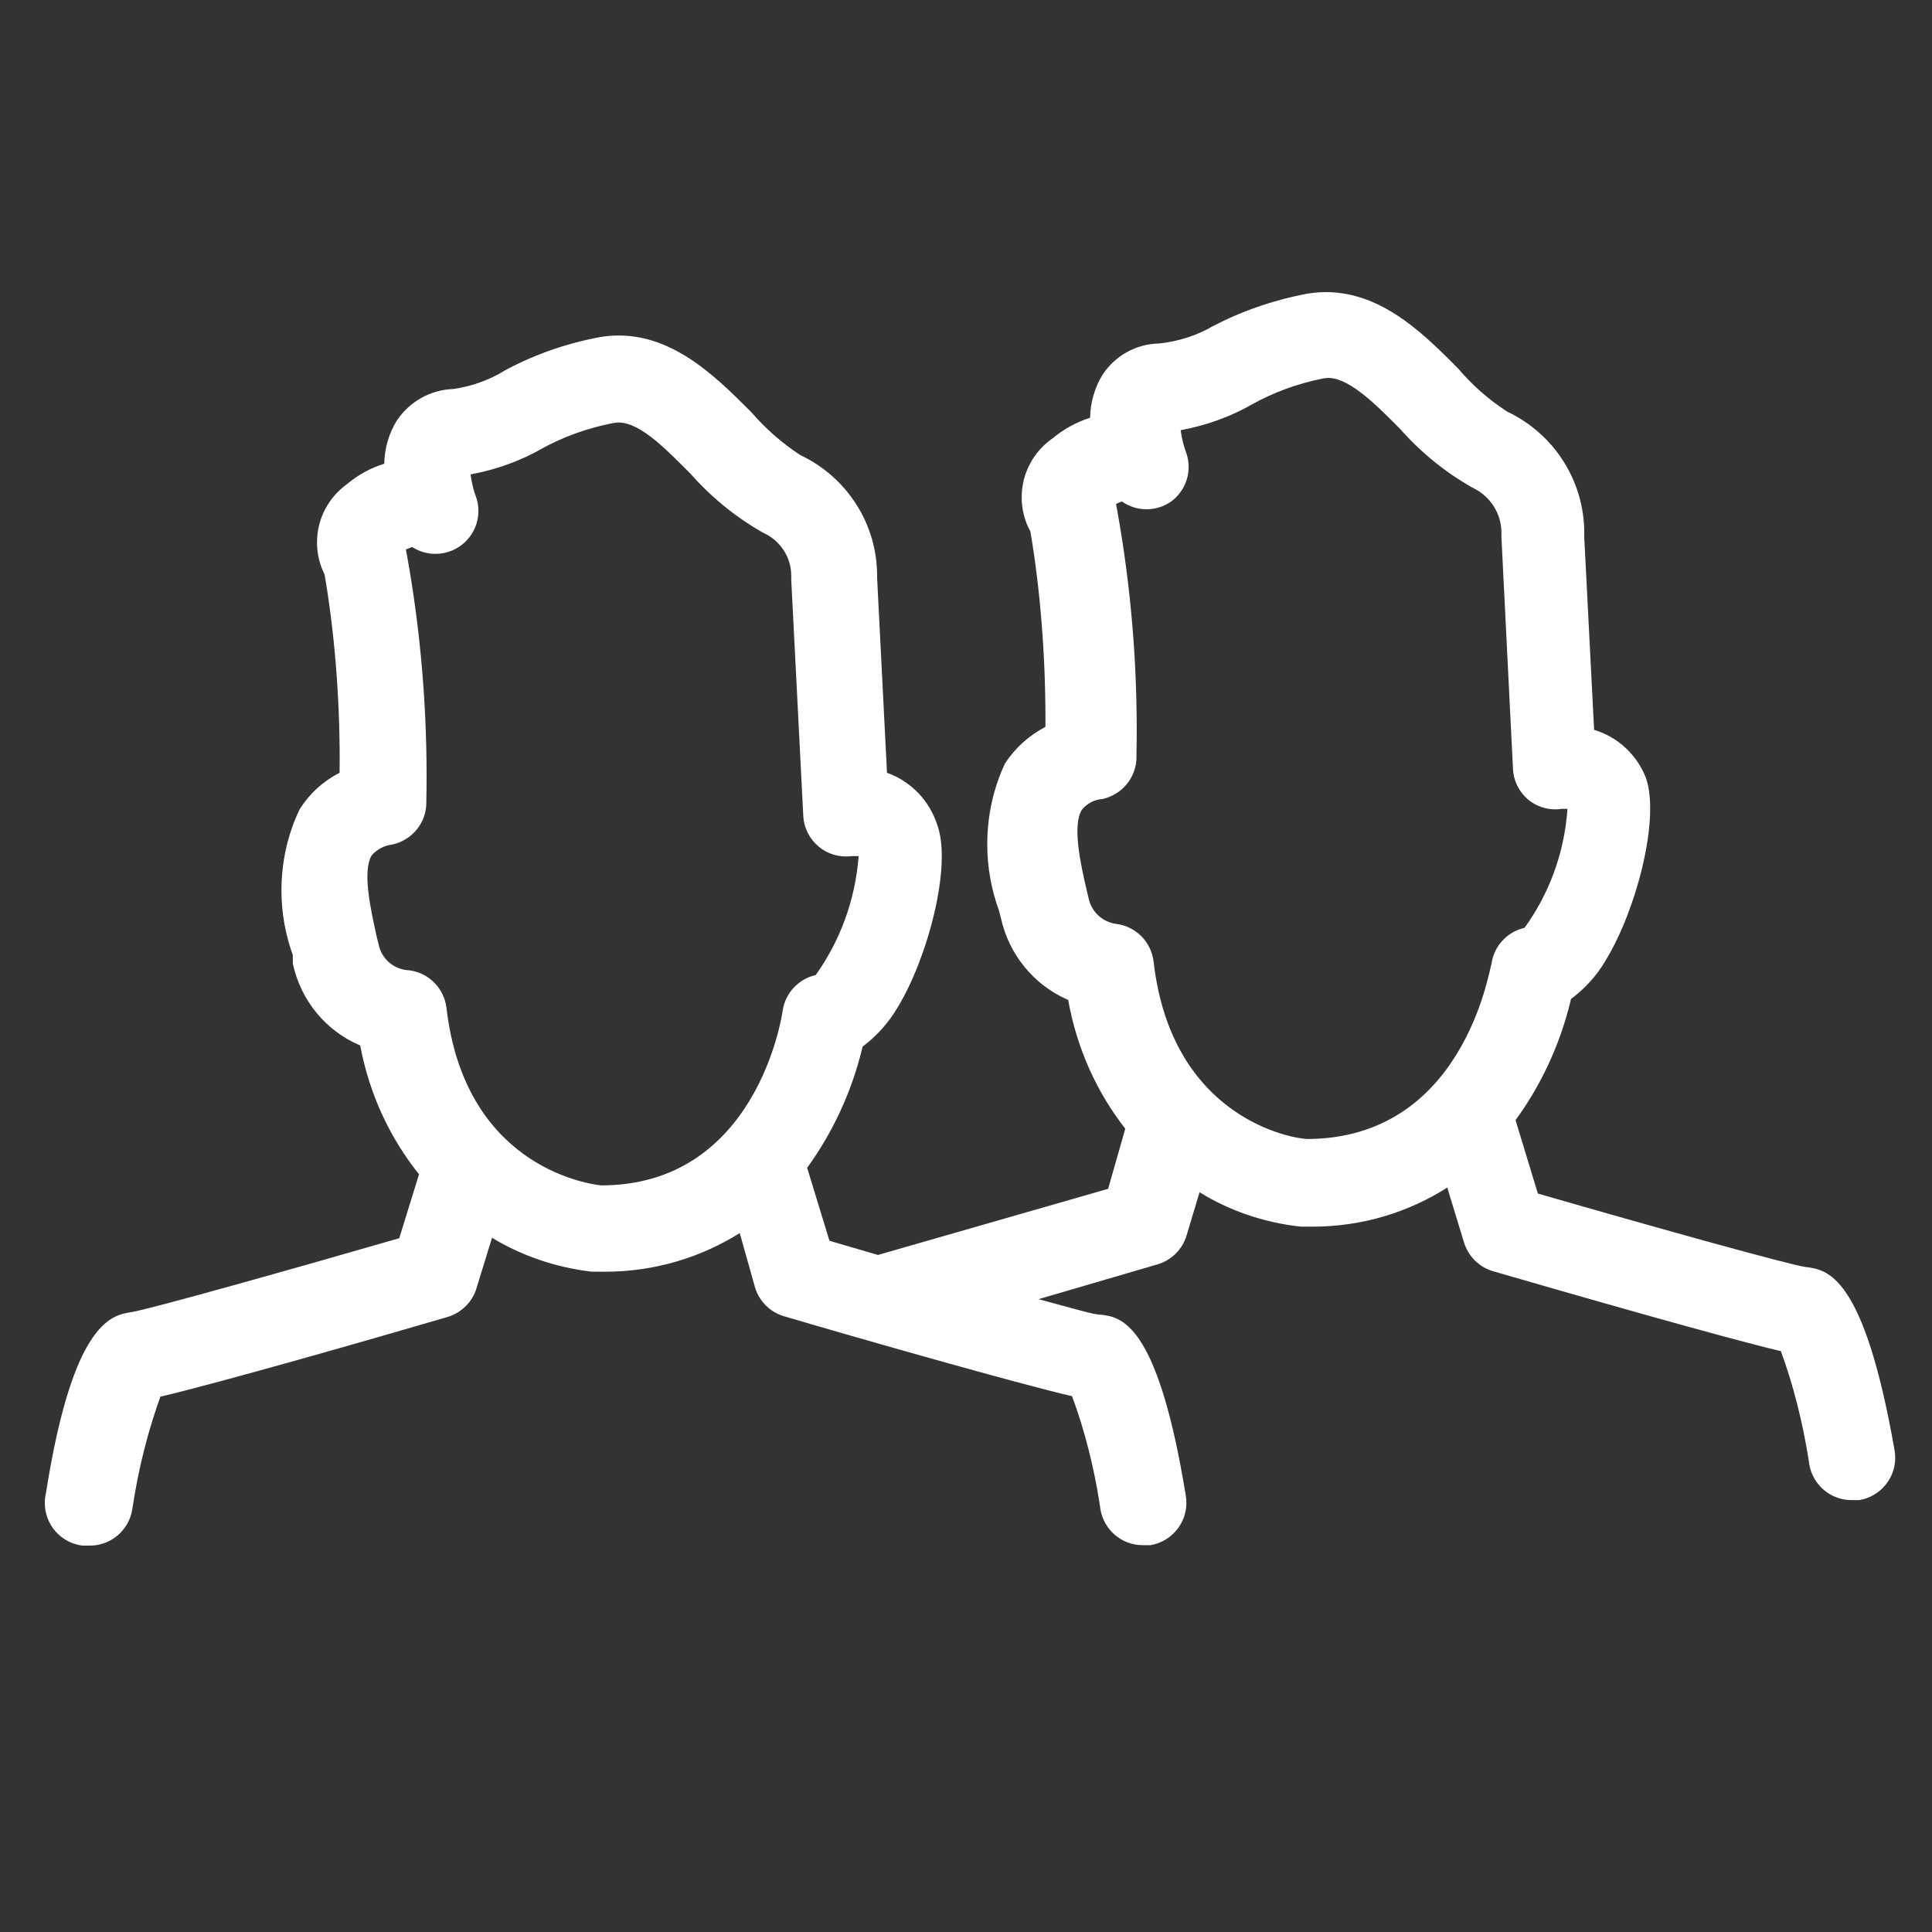 <svg xmlns="http://www.w3.org/2000/svg" viewBox="0 0 150 150" fill="none">
<rect x="0" y="0" width="150" height="150" fill="#333333" stroke="none"/>
<g clip-path="url(#clip0_1510_41109)">
<path d="M140.166 98.367C138.833 98.167 128.866 95.4 119.4 92.667L117.666 86.967C119.618 84.297 121.104 81.151 121.93 77.747L121.966 77.567C123.077 76.741 123.991 75.72 124.674 74.548L124.7 74.5C127.033 70.667 128.933 63.5 127.766 60.333C127.051 58.569 125.604 57.23 123.811 56.679L123.766 56.667L123 41.7C123.002 41.61 123.004 41.504 123.004 41.398C123.004 37.257 120.591 33.679 117.095 31.994L117.033 31.967C115.575 31.021 114.324 29.918 113.253 28.658L113.233 28.634C110.266 25.634 106.566 21.967 101.499 22.8C98.692 23.335 96.19 24.237 93.891 25.47L94.033 25.4C92.867 26.054 91.501 26.503 90.047 26.663L89.999 26.667C88.162 26.701 86.555 27.652 85.612 29.08L85.599 29.1C85.013 30.051 84.657 31.198 84.633 32.427L84.633 32.434C83.53 32.79 82.576 33.325 81.752 34.012L81.766 34C80.284 35.016 79.323 36.7 79.323 38.608C79.323 39.583 79.574 40.499 80.014 41.295L80 41.267C80.743 45.646 81.168 50.69 81.168 55.833C81.168 56.044 81.167 56.255 81.166 56.466L81.166 56.434C79.879 57.11 78.822 58.07 78.052 59.236L78.033 59.267C77.16 61.107 76.65 63.265 76.65 65.543C76.65 67.357 76.974 69.096 77.566 70.704L77.533 70.6L77.7 71.234C78.327 74.129 80.279 76.466 82.876 77.611L82.933 77.634C83.619 81.464 85.18 84.846 87.404 87.683L87.366 87.634L86.033 92.3L68.166 97.434L64.4 96.334L62.666 90.667C64.61 87.995 66.096 84.851 66.928 81.45L66.966 81.267C68.069 80.434 68.982 79.415 69.673 78.249L69.699 78.201C72.033 74.367 73.933 67.201 72.766 64.034C72.154 62.145 70.727 60.674 68.91 60.015L68.866 60.001L68.099 44.868C68.1 44.824 68.1 44.773 68.1 44.721C68.1 40.593 65.688 37.029 62.195 35.361L62.133 35.334C60.683 34.376 59.434 33.274 58.352 32.024L58.333 32.001C55.366 29.034 51.666 25.334 46.599 26.168C43.792 26.695 41.289 27.609 39.001 28.867L39.133 28.801C38.003 29.49 36.676 29.983 35.257 30.194L35.199 30.201C33.363 30.267 31.764 31.223 30.812 32.648L30.799 32.668C30.213 33.619 29.857 34.766 29.833 35.994L29.833 36.001C28.728 36.351 27.773 36.887 26.953 37.578L26.966 37.568C25.535 38.589 24.613 40.243 24.613 42.113C24.613 43.02 24.829 43.876 25.214 44.633L25.199 44.601C25.945 48.92 26.372 53.893 26.372 58.966C26.372 59.33 26.37 59.693 26.365 60.056L26.366 60.001C25.075 60.657 24.024 61.622 23.285 62.802L23.266 62.834C22.374 64.675 21.852 66.839 21.852 69.124C21.852 70.922 22.175 72.644 22.766 74.236L22.733 74.134V74.801C23.348 77.692 25.306 80.024 27.908 81.145L27.966 81.168C28.689 85.009 30.295 88.389 32.566 91.211L32.533 91.167L30.999 96.134C22.699 98.534 11.666 101.634 10.233 101.867C8.799 102.101 5.699 102.367 3.566 115.934C3.51 116.162 3.479 116.424 3.479 116.693C3.479 118.389 4.745 119.789 6.383 119.999L6.399 120.001H6.933C6.946 120.001 6.961 120.001 6.976 120.001C8.629 120.001 10 118.798 10.264 117.22L10.266 117.201C10.762 113.895 11.529 110.941 12.568 108.118L12.466 108.434C16.766 107.434 29.133 103.901 34.8 102.234C35.86 101.895 36.676 101.068 36.994 100.024L37 100.001L38.2 96.101C40.429 97.452 43.059 98.387 45.873 98.725L45.966 98.734H46.666C46.756 98.735 46.863 98.736 46.969 98.736C50.847 98.736 54.464 97.618 57.514 95.686L57.433 95.734L58.633 100.001C58.978 101.068 59.818 101.887 60.876 102.195L60.899 102.201C66.533 103.867 78.933 107.401 83.233 108.401C84.169 110.907 84.937 113.861 85.401 116.915L85.433 117.167C85.698 118.765 87.07 119.968 88.723 119.968C88.738 119.968 88.753 119.967 88.768 119.967H89.332C90.919 119.692 92.111 118.325 92.111 116.681C92.111 116.488 92.094 116.298 92.063 116.114L92.066 116.134C89.866 102.567 86.999 102.234 85.399 102.067C84.899 102.067 83.132 101.534 80.632 100.867L89.866 98.167C90.961 97.841 91.806 96.996 92.126 95.924L92.132 95.901L93.132 92.567C95.385 93.959 98.054 94.909 100.913 95.226L100.999 95.234H101.599C101.691 95.236 101.799 95.237 101.907 95.237C105.787 95.237 109.404 94.105 112.443 92.154L112.366 92.201L113.666 96.467C114.002 97.549 114.844 98.38 115.909 98.695L115.932 98.701C121.566 100.334 133.966 103.901 138.266 104.901C139.188 107.398 139.955 110.351 140.431 113.4L140.466 113.667C140.731 115.265 142.103 116.468 143.756 116.468C143.771 116.468 143.786 116.468 143.801 116.468H144.365C145.952 116.192 147.144 114.826 147.144 113.181C147.144 112.988 147.127 112.799 147.096 112.615L147.099 112.634C144.699 98.868 141.832 98.568 140.165 98.368L140.166 98.367ZM46.666 92.033C45.166 91.867 36.066 90.267 34.666 78.267C34.488 76.735 33.294 75.529 31.783 75.335L31.766 75.333C30.597 75.293 29.634 74.456 29.402 73.35L29.4 73.334L29.233 72.667C28.8 70.667 28.1 67.634 28.866 66.4C29.269 65.949 29.826 65.644 30.454 65.568L30.466 65.567C31.983 65.233 33.101 63.901 33.101 62.308C33.101 62.282 33.1 62.256 33.1 62.23V62.233C33.113 61.64 33.12 60.94 33.12 60.239C33.12 54.025 32.531 47.95 31.404 42.065L31.5 42.667L32 42.467C32.511 42.802 33.138 43.002 33.811 43.002C35.652 43.002 37.145 41.509 37.145 39.668C37.145 39.249 37.067 38.847 36.925 38.477L36.933 38.5C36.756 38.02 36.616 37.457 36.538 36.875L36.533 36.833C38.614 36.449 40.47 35.754 42.152 34.788L42.066 34.833C43.693 33.934 45.581 33.24 47.578 32.853L47.7 32.833C49.433 32.533 51.533 34.7 53.6 36.767C55.201 38.584 57.072 40.115 59.16 41.311L59.266 41.367C60.55 41.953 61.428 43.223 61.433 44.699V45.033L62.366 63.333C62.415 64.3 62.87 65.152 63.561 65.729L63.566 65.733C64.138 66.208 64.88 66.496 65.689 66.496C65.845 66.496 65.999 66.486 66.15 66.465L66.133 66.467H66.666C66.395 69.956 65.187 73.117 63.295 75.755L63.333 75.7C61.993 76.009 60.974 77.095 60.769 78.449L60.766 78.467C60.7 78.967 58.7 92.034 46.666 92.034L46.666 92.033ZM101.566 88.433C100.4 88.433 90.966 86.867 89.566 74.667C89.388 73.135 88.194 71.929 86.683 71.735L86.666 71.733C85.616 71.59 84.778 70.82 84.537 69.817L84.533 69.8L84.366 69.1C83.9 67.1 83.233 64.067 84 62.867C84.385 62.394 84.952 62.081 85.592 62.034L85.6 62.034C87.116 61.7 88.234 60.368 88.234 58.774C88.234 58.748 88.234 58.722 88.233 58.696V58.7C88.247 58.095 88.255 57.382 88.255 56.667C88.255 50.467 87.665 44.405 86.537 38.534L86.633 39.133L87.1 38.933C87.634 39.312 88.299 39.539 89.017 39.539C89.735 39.539 90.4 39.312 90.944 38.926L90.933 38.933C91.757 38.319 92.285 37.348 92.285 36.253C92.285 35.827 92.205 35.419 92.059 35.044L92.067 35.066C91.894 34.589 91.754 34.027 91.672 33.446L91.667 33.4C93.748 33.016 95.604 32.32 97.285 31.354L97.2 31.4C98.826 30.489 100.713 29.785 102.71 29.387L102.833 29.366C104.5 29.1 106.666 31.233 108.733 33.333C110.334 35.139 112.205 36.66 114.292 37.844L114.4 37.9C115.697 38.542 116.573 39.857 116.573 41.376C116.573 41.455 116.571 41.533 116.566 41.611L116.566 41.6L117.466 59.666C117.506 60.646 117.962 61.511 118.661 62.095L118.666 62.1C119.233 62.56 119.963 62.839 120.759 62.839C120.938 62.839 121.114 62.824 121.285 62.797L121.266 62.8H121.699C121.453 66.291 120.24 69.457 118.33 72.085L118.366 72.033C117.017 72.346 115.994 73.448 115.802 74.815L115.799 74.833C115.599 75.366 113.599 88.433 101.433 88.433L101.566 88.433Z" fill="#fff"/>
</g>
<defs>
<clipPath id="clip0_1510_41109">
<rect width="150" height="150" fill="#fff"/>
</clipPath>
</defs>
</svg>
